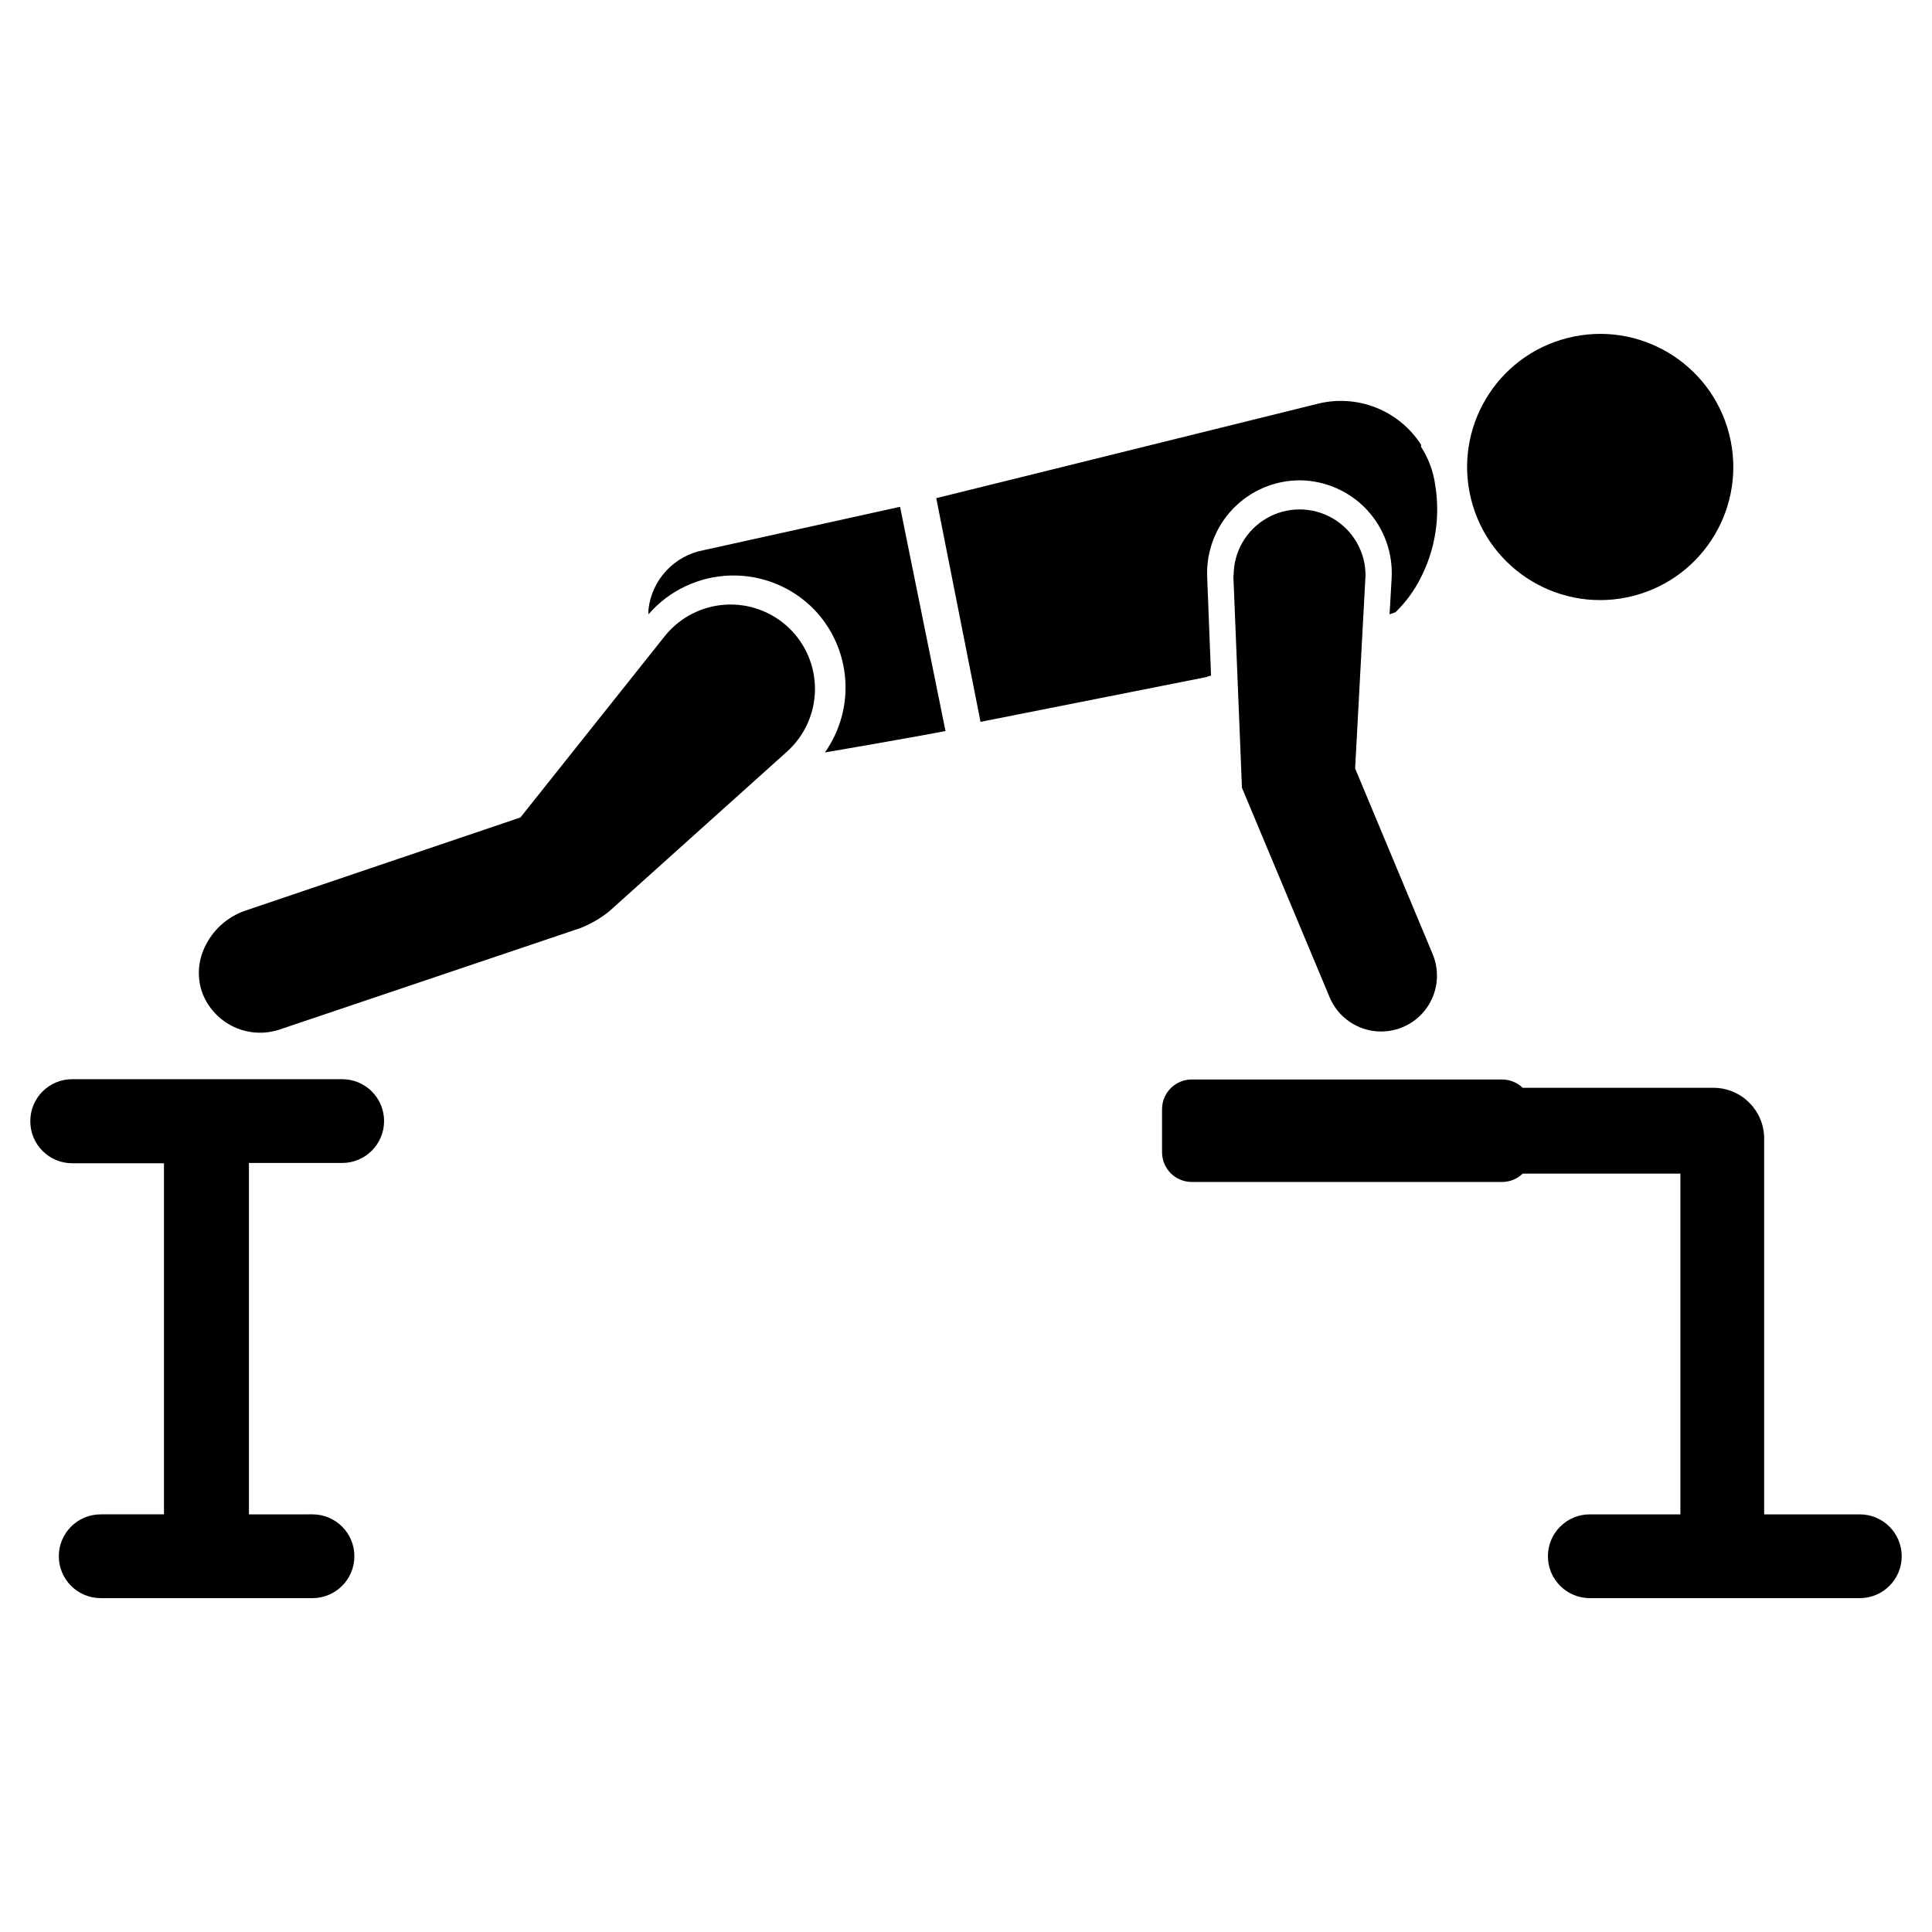 <?xml version="1.0" encoding="UTF-8"?>
<!-- Uploaded to: SVG Repo, www.svgrepo.com, Generator: SVG Repo Mixer Tools -->
<svg fill="#000000" width="800px" height="800px" version="1.1" viewBox="144 144 512 512" xmlns="http://www.w3.org/2000/svg">
 <g>
  <path d="m470.85 296.48 2.281 56.285 23.223 55.496v0.004c2.039 4.879 6.527 8.301 11.773 8.973 5.242 0.676 10.449-1.5 13.656-5.707s3.926-9.801 1.887-14.68l-20.547-49.199 2.754-51.168 0.004-0.004c0-6.242-3.332-12.012-8.738-15.133-5.41-3.121-12.07-3.121-17.477 0s-8.738 8.891-8.738 15.133z"/>
  <path d="m602.25 259.06c4.805 18.875-6.602 38.07-25.477 42.875-18.879 4.805-38.074-6.602-42.879-25.477-4.805-18.879 6.606-38.074 25.48-42.879s38.07 6.606 42.875 25.48"/>
  <path d="m392.12 276.02 11.73 59.277 59.59-11.809 1.496-0.473-1.023-26.215c-0.254-6.676 2.219-13.168 6.852-17.98 4.637-4.812 11.031-7.531 17.711-7.527 6.711 0.055 13.109 2.856 17.703 7.746 4.594 4.894 6.988 11.453 6.621 18.156l-0.551 9.605 1.574-0.551v-0.004c2.727-2.648 4.988-5.734 6.691-9.133 3.844-7.516 5.195-16.062 3.856-24.402-0.484-3.672-1.773-7.195-3.777-10.312v-0.551c-2.852-4.434-7.016-7.863-11.914-9.812-4.898-1.949-10.285-2.316-15.402-1.051z"/>
  <path d="m315.85 305.54c-0.027 0.418-0.027 0.84 0 1.258 5.469-6.309 13.336-10.039 21.684-10.277 8.352-0.238 16.418 3.031 22.242 9.02 4.793 5 7.699 11.512 8.219 18.422 0.516 6.91-1.387 13.781-5.387 19.441 10.234-1.73 28.418-4.961 31.961-5.668l-12.043-59.434-52.035 11.492c-3.809 0.703-7.289 2.617-9.926 5.453-2.637 2.832-4.289 6.441-4.715 10.293z"/>
  <path d="m197.69 407.32c1.539 3.891 4.508 7.047 8.297 8.82 3.793 1.77 8.121 2.023 12.09 0.703l79.59-26.844c2.848-1.094 5.504-2.633 7.871-4.566l47.23-42.43c4.559-4.199 7.168-10.105 7.207-16.305 0.039-6.199-2.5-12.137-7.008-16.391-4.508-4.258-10.578-6.449-16.766-6.055-6.188 0.391-11.934 3.336-15.867 8.129l-38.414 48.254-72.973 24.719c-4.734 1.645-8.598 5.141-10.707 9.684-1.84 3.852-2.039 8.281-0.551 12.281z"/>
  <path d="m636.87 545.32h-25.348v-99.582c0-7.434-6.027-13.461-13.461-13.461h-50.539c-1.438-1.387-3.352-2.176-5.352-2.203h-82.344c-4.348 0-7.871 3.523-7.871 7.871v11.414c0 2.09 0.832 4.09 2.305 5.566 1.477 1.477 3.481 2.305 5.566 2.305h82.344c2-0.027 3.914-0.816 5.352-2.203h41.801v90.293h-24.008c-6.133 0-11.102 4.969-11.102 11.098 0 6.133 4.969 11.102 11.102 11.102h71.559-0.004c6.129 0 11.102-4.969 11.102-11.102 0-2.941-1.172-5.766-3.254-7.848-2.082-2.082-4.902-3.25-7.848-3.25z"/>
  <path d="m209.97 545.32v-93.125h24.719c6.129 0 11.098-4.973 11.098-11.102 0-2.941-1.168-5.766-3.25-7.848-2.082-2.082-4.906-3.25-7.848-3.25h-71.559c-2.957 0-5.793 1.18-7.875 3.277-2.086 2.098-3.246 4.941-3.223 7.898 0 6.133 4.969 11.102 11.098 11.102h24.324v93.047h-16.766c-6.133 0-11.102 4.969-11.102 11.098 0 6.133 4.969 11.102 11.102 11.102h56.125c6.133 0 11.102-4.969 11.102-11.102 0-6.129-4.969-11.098-11.102-11.098z"/>
 </g>
</svg>